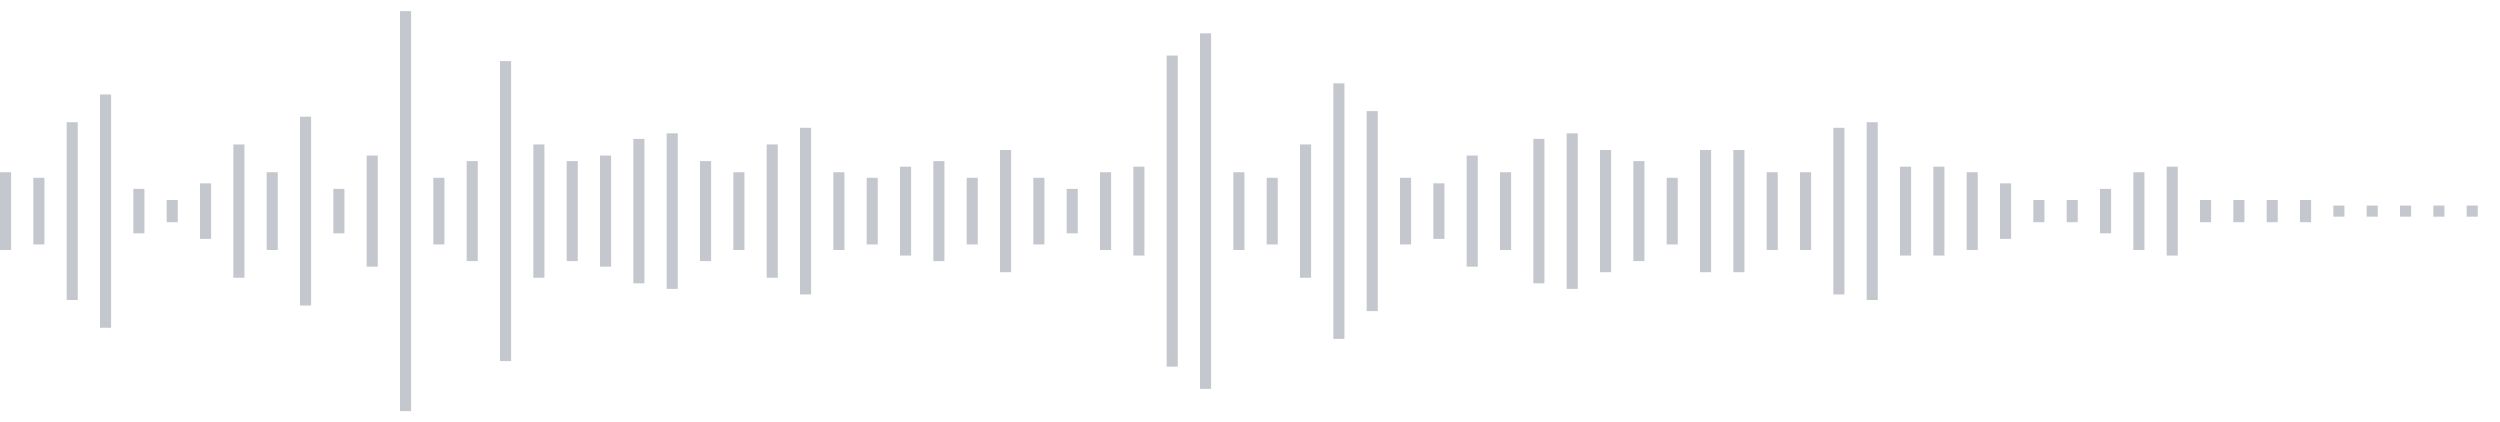 <svg xmlns="http://www.w3.org/2000/svg" xmlns:xlink="http://www.w3/org/1999/xlink" viewBox="0 0 225 38" preserveAspectRatio="none" width="100%" height="100%" fill="#C4C8CE"><g id="waveform-0c32e756-3888-4734-a2c6-1bc1e6265712"><rect x="0" y="15.5" width="1" height="7"/><rect x="3" y="16.0" width="1" height="6"/><rect x="6" y="11.0" width="1" height="16"/><rect x="9" y="8.5" width="1" height="21"/><rect x="12" y="17.0" width="1" height="4"/><rect x="15" y="18.0" width="1" height="2"/><rect x="18" y="16.5" width="1" height="5"/><rect x="21" y="13.0" width="1" height="12"/><rect x="24" y="15.5" width="1" height="7"/><rect x="27" y="10.5" width="1" height="17"/><rect x="30" y="17.0" width="1" height="4"/><rect x="33" y="14.0" width="1" height="10"/><rect x="36" y="1.0" width="1" height="36"/><rect x="39" y="16.0" width="1" height="6"/><rect x="42" y="14.5" width="1" height="9"/><rect x="45" y="5.5" width="1" height="27"/><rect x="48" y="13.0" width="1" height="12"/><rect x="51" y="14.5" width="1" height="9"/><rect x="54" y="14.0" width="1" height="10"/><rect x="57" y="12.5" width="1" height="13"/><rect x="60" y="12.0" width="1" height="14"/><rect x="63" y="14.5" width="1" height="9"/><rect x="66" y="15.5" width="1" height="7"/><rect x="69" y="13.0" width="1" height="12"/><rect x="72" y="11.5" width="1" height="15"/><rect x="75" y="15.5" width="1" height="7"/><rect x="78" y="16.0" width="1" height="6"/><rect x="81" y="15.0" width="1" height="8"/><rect x="84" y="14.5" width="1" height="9"/><rect x="87" y="16.0" width="1" height="6"/><rect x="90" y="13.5" width="1" height="11"/><rect x="93" y="16.0" width="1" height="6"/><rect x="96" y="17.0" width="1" height="4"/><rect x="99" y="15.5" width="1" height="7"/><rect x="102" y="15.0" width="1" height="8"/><rect x="105" y="5.0" width="1" height="28"/><rect x="108" y="3.0" width="1" height="32"/><rect x="111" y="15.5" width="1" height="7"/><rect x="114" y="16.0" width="1" height="6"/><rect x="117" y="13.0" width="1" height="12"/><rect x="120" y="7.5" width="1" height="23"/><rect x="123" y="10.0" width="1" height="18"/><rect x="126" y="16.0" width="1" height="6"/><rect x="129" y="16.5" width="1" height="5"/><rect x="132" y="14.0" width="1" height="10"/><rect x="135" y="15.5" width="1" height="7"/><rect x="138" y="12.5" width="1" height="13"/><rect x="141" y="12.0" width="1" height="14"/><rect x="144" y="13.5" width="1" height="11"/><rect x="147" y="14.5" width="1" height="9"/><rect x="150" y="16.0" width="1" height="6"/><rect x="153" y="13.5" width="1" height="11"/><rect x="156" y="13.5" width="1" height="11"/><rect x="159" y="15.5" width="1" height="7"/><rect x="162" y="15.5" width="1" height="7"/><rect x="165" y="11.5" width="1" height="15"/><rect x="168" y="11.0" width="1" height="16"/><rect x="171" y="15.0" width="1" height="8"/><rect x="174" y="15.0" width="1" height="8"/><rect x="177" y="15.5" width="1" height="7"/><rect x="180" y="16.5" width="1" height="5"/><rect x="183" y="18.0" width="1" height="2"/><rect x="186" y="18.0" width="1" height="2"/><rect x="189" y="17.0" width="1" height="4"/><rect x="192" y="15.5" width="1" height="7"/><rect x="195" y="15.0" width="1" height="8"/><rect x="198" y="18.0" width="1" height="2"/><rect x="201" y="18.0" width="1" height="2"/><rect x="204" y="18.0" width="1" height="2"/><rect x="207" y="18.0" width="1" height="2"/><rect x="210" y="18.5" width="1" height="1"/><rect x="213" y="18.5" width="1" height="1"/><rect x="216" y="18.5" width="1" height="1"/><rect x="219" y="18.5" width="1" height="1"/><rect x="222" y="18.5" width="1" height="1"/></g></svg>
